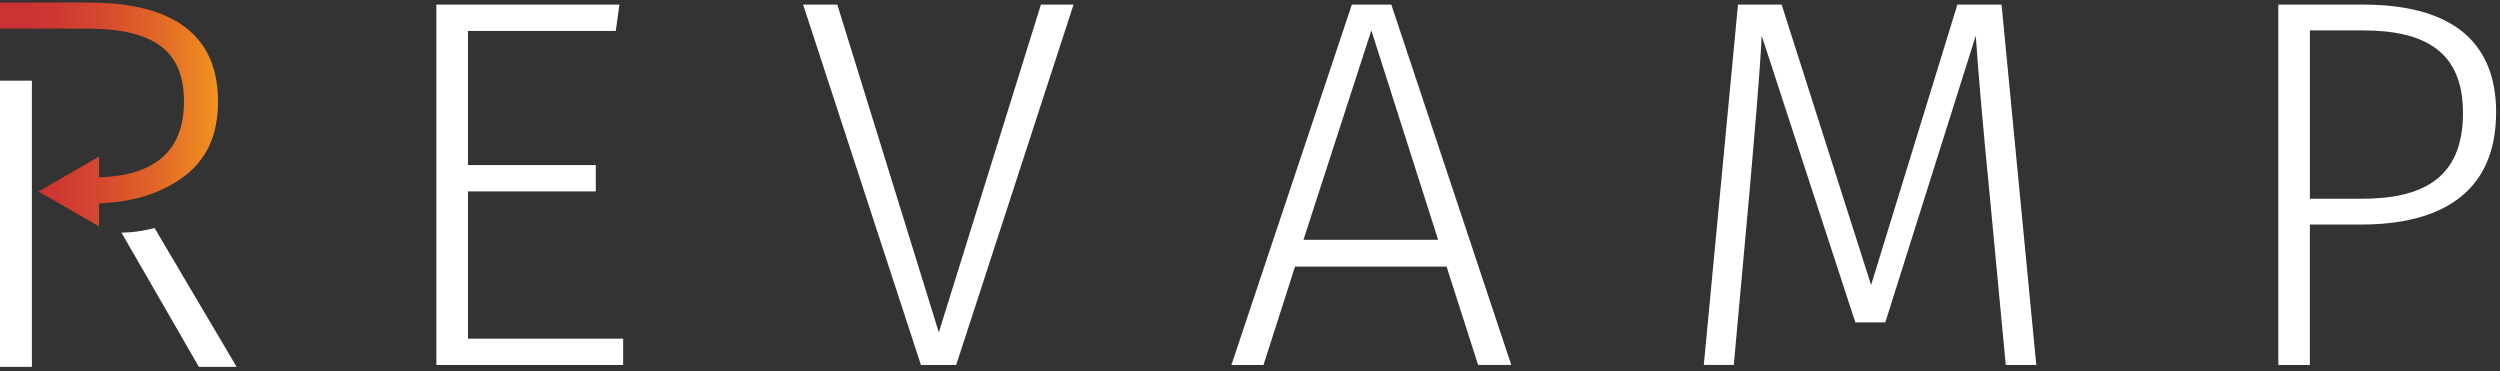 <svg width="512" height="76" viewBox="0 0 512 76" fill="none" xmlns="http://www.w3.org/2000/svg">
<rect x="0" y="0" width="512" height="76" fill="#333333" stroke="none"/>
<g clip-path="url(#clip0_541_3973)">
<path d="M126.12 6.333H95.84V33.803H122.02V39.193H95.84V69.363H127.62V74.753H89.37V0.943H126.86L126.11 6.333H126.12Z" fill="white"/>
<path d="M195.83 74.753H188.61L164.48 0.943H171.48L192.27 68.063L213.18 0.943H219.86L195.83 74.743V74.753Z" fill="white"/>
<path d="M296.25 54.603H265.22L258.76 74.753H252.19L276.86 0.943H284.94L309.51 74.743H302.72L296.26 54.593L296.25 54.603ZM294.53 49.113L280.85 6.233L266.95 49.113H294.53Z" fill="white"/>
<path d="M417.03 74.753H410.78L407.44 39.413C406.25 27.563 405.07 13.983 404.64 7.303L386.11 66.023H379.97L360.79 7.303C360.47 14.633 359.28 27.883 358.31 39.193L355.08 74.743H348.94L355.94 0.943H364.88L383.2 58.373L400.87 0.943H409.92L417.03 74.743V74.753Z" fill="white"/>
<path d="M511.2 23.033C511.2 39.623 499.67 45.983 483.62 45.983H473.06V74.753H466.6V0.943H483.95C501.08 0.943 511.21 7.733 511.21 23.033H511.2ZM504.42 23.143C504.42 10.643 496.77 6.223 483.84 6.223H473.07V40.703H483.63C495.91 40.703 504.42 36.713 504.42 23.143Z" fill="white"/>
<path d="M31.65 46.693L48.46 75.133H40.73L24.87 47.633C24.87 47.633 27.83 47.733 31.65 46.693Z" fill="white"/>
<path d="M6.53 41.693V75.133H0V16.523H6.53V36.353V41.693Z" fill="white"/>
<path d="M18.08 0.523H0V5.863H17.86C32.13 5.863 37.68 10.873 37.68 20.783C37.68 31.253 31.32 35.973 20.28 36.323V32.063L7.89 39.213L20.28 46.363V41.643C20.78 41.623 21.27 41.603 21.76 41.563C25.2 41.323 28.55 40.693 31.83 39.393C33.77 38.623 35.61 37.633 37.31 36.423C39.63 34.773 41.53 32.603 42.77 30.033C44.15 27.153 44.65 23.943 44.65 20.773C44.65 7.603 36.05 0.523 18.08 0.523Z" fill="url(#paint0_linear_541_3973)"/>
</g>
<defs>
<linearGradient id="paint0_linear_541_3973" x1="0" y1="23.443" x2="44.65" y2="23.443" gradientUnits="userSpaceOnUse">
<stop offset="0.1" stop-color="#CC3134"/>
<stop offset="0.25" stop-color="#CE3732"/>
<stop offset="0.47" stop-color="#D5492E"/>
<stop offset="0.72" stop-color="#E16728"/>
<stop offset="0.99" stop-color="#F19120"/>
<stop offset="1" stop-color="#F29320"/>
</linearGradient>
<clipPath id="clip0_541_3973">
<rect width="511.2" height="74.61" fill="white" transform="translate(0 0.523)"/>
</clipPath>
</defs>
</svg>
